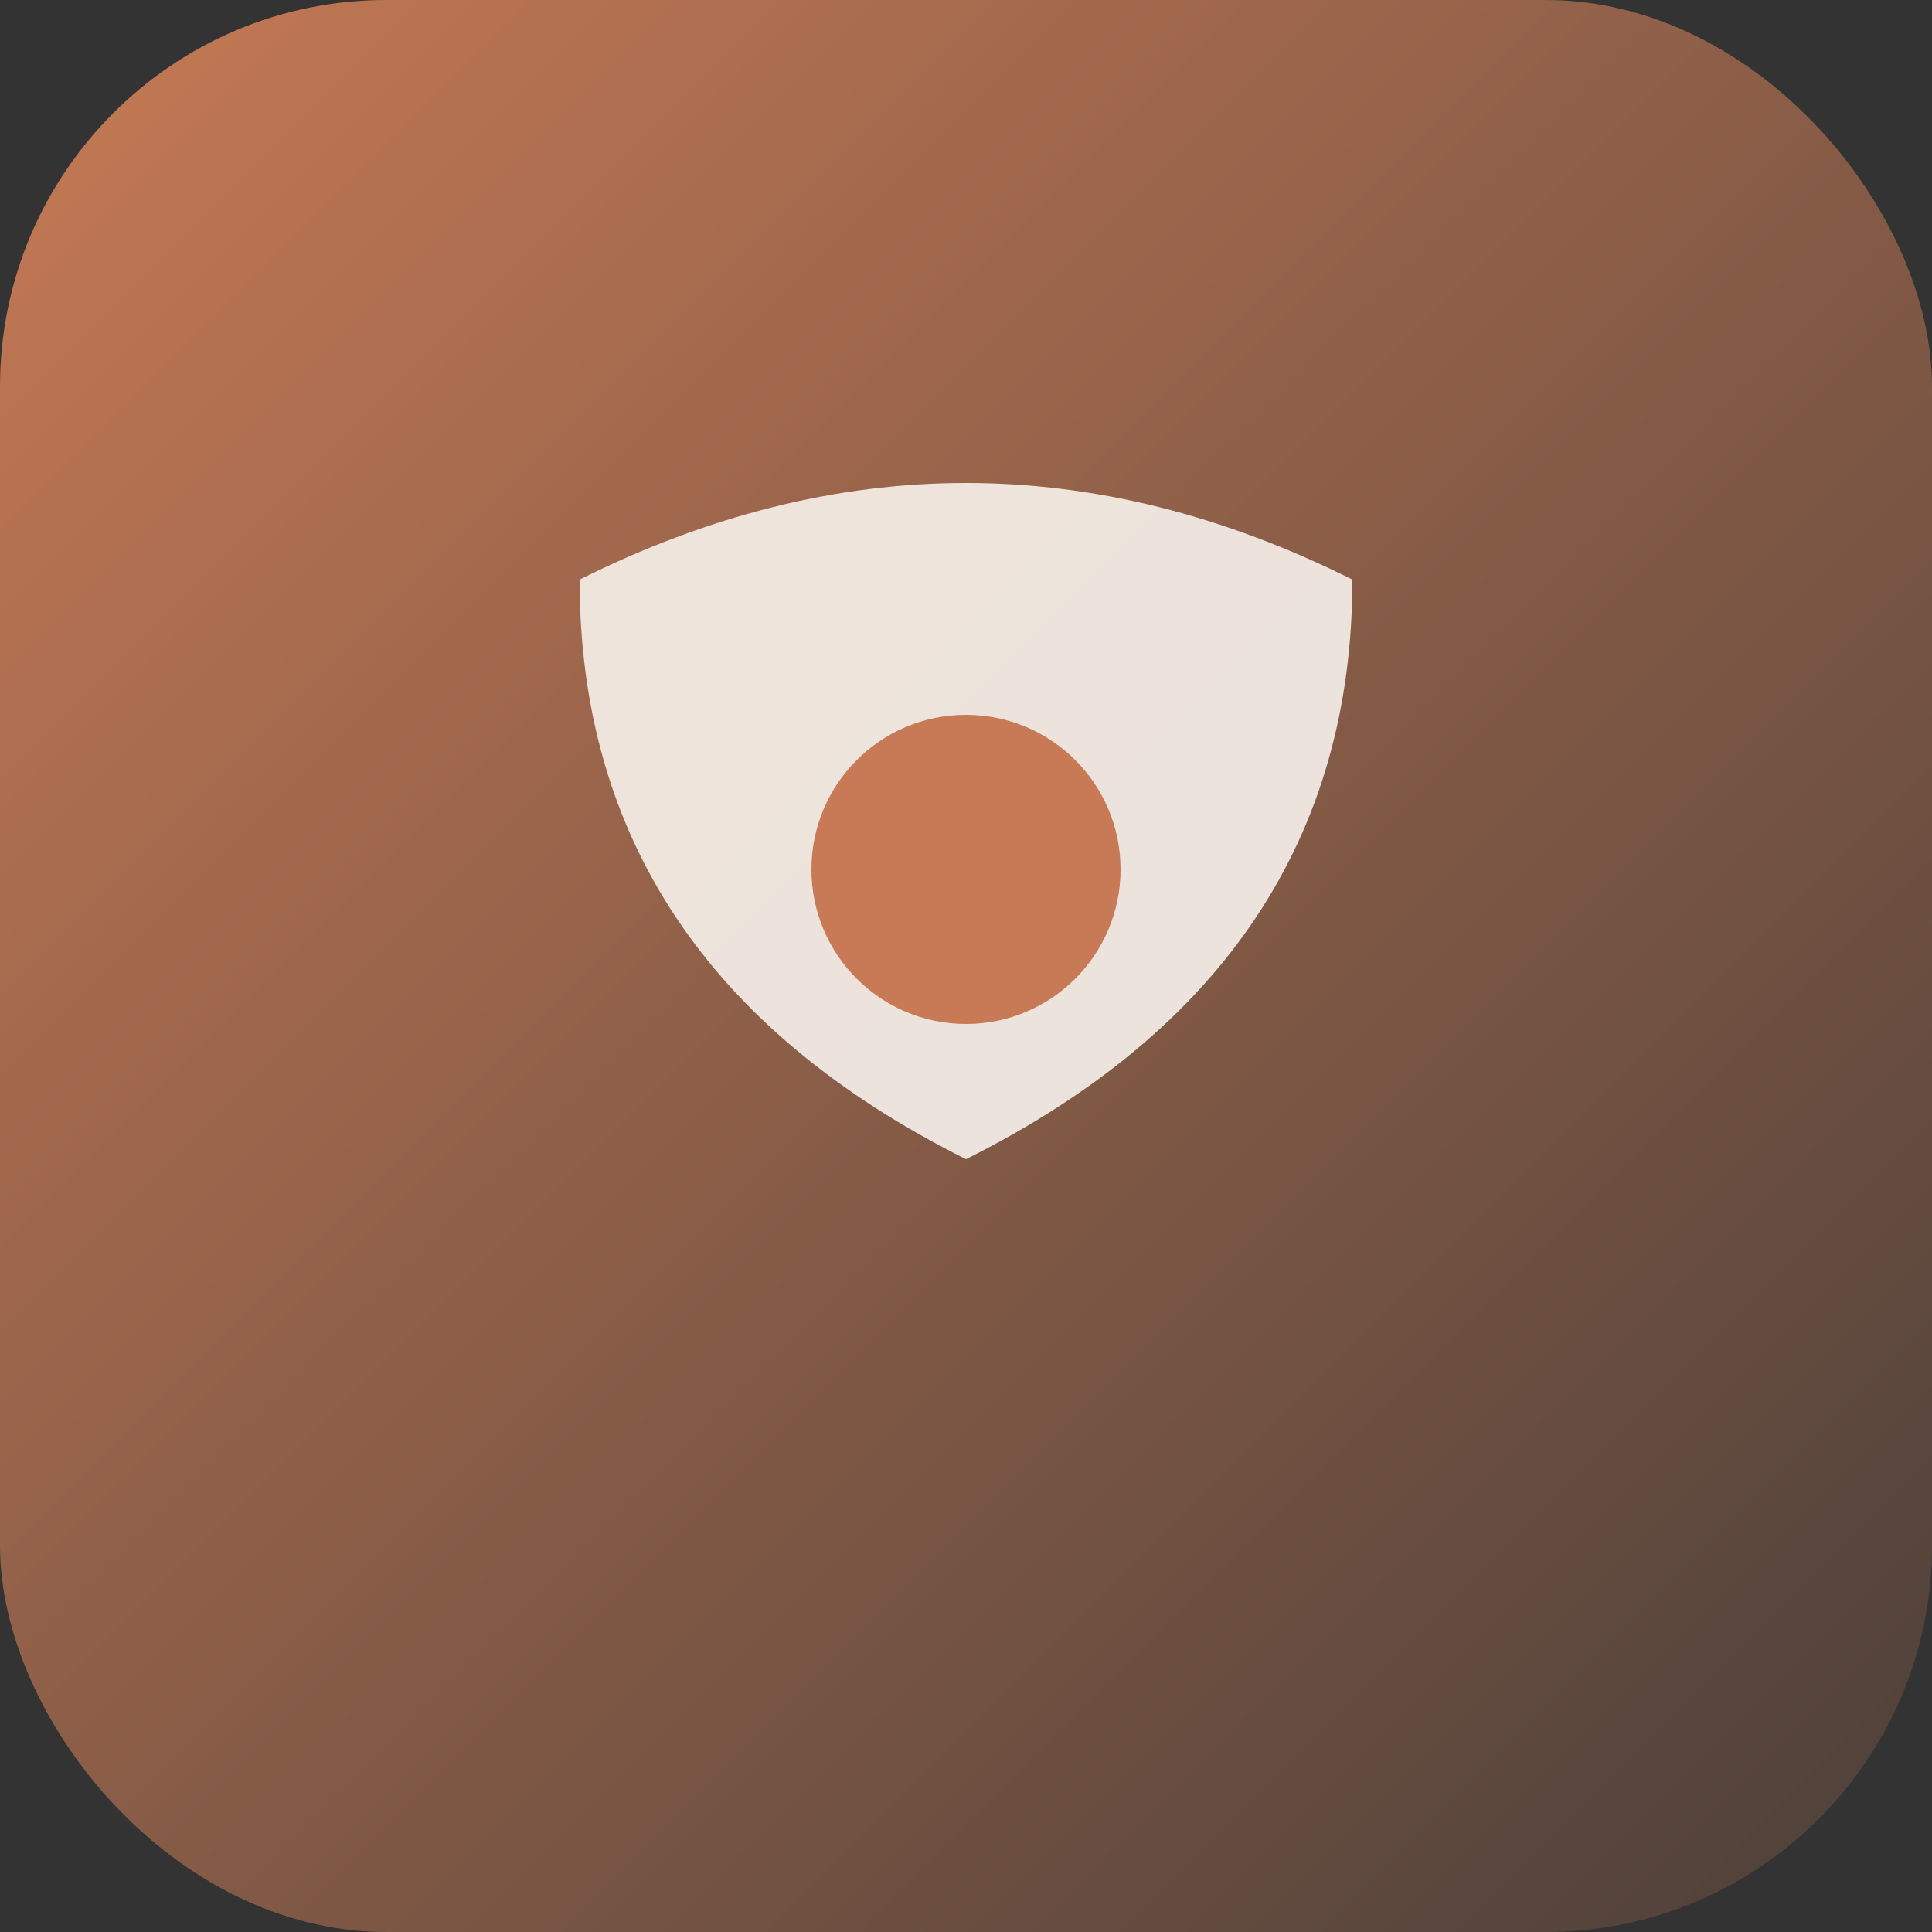 <svg xmlns="http://www.w3.org/2000/svg" viewBox="0 0 100 100">
  <rect x="0" y="0" width="100" height="100" fill="#333333" stroke="none"/>
  <defs>
    <linearGradient id="grad" x1="0%" y1="0%" x2="100%" y2="100%">
      <stop offset="0%" style="stop-color:#C77A55;stop-opacity:1" />
      <stop offset="100%" style="stop-color:#4A3F39;stop-opacity:1" />
    </linearGradient>
  </defs>
  <rect width="100" height="100" rx="20" fill="url(#grad)"/>
  <path d="M30 30 Q50 20 70 30 Q70 50 50 60 Q30 50 30 30" fill="#F7F2EC" opacity="0.9"/>
  <circle cx="50" cy="45" r="8" fill="#C77A55"/>
</svg>
